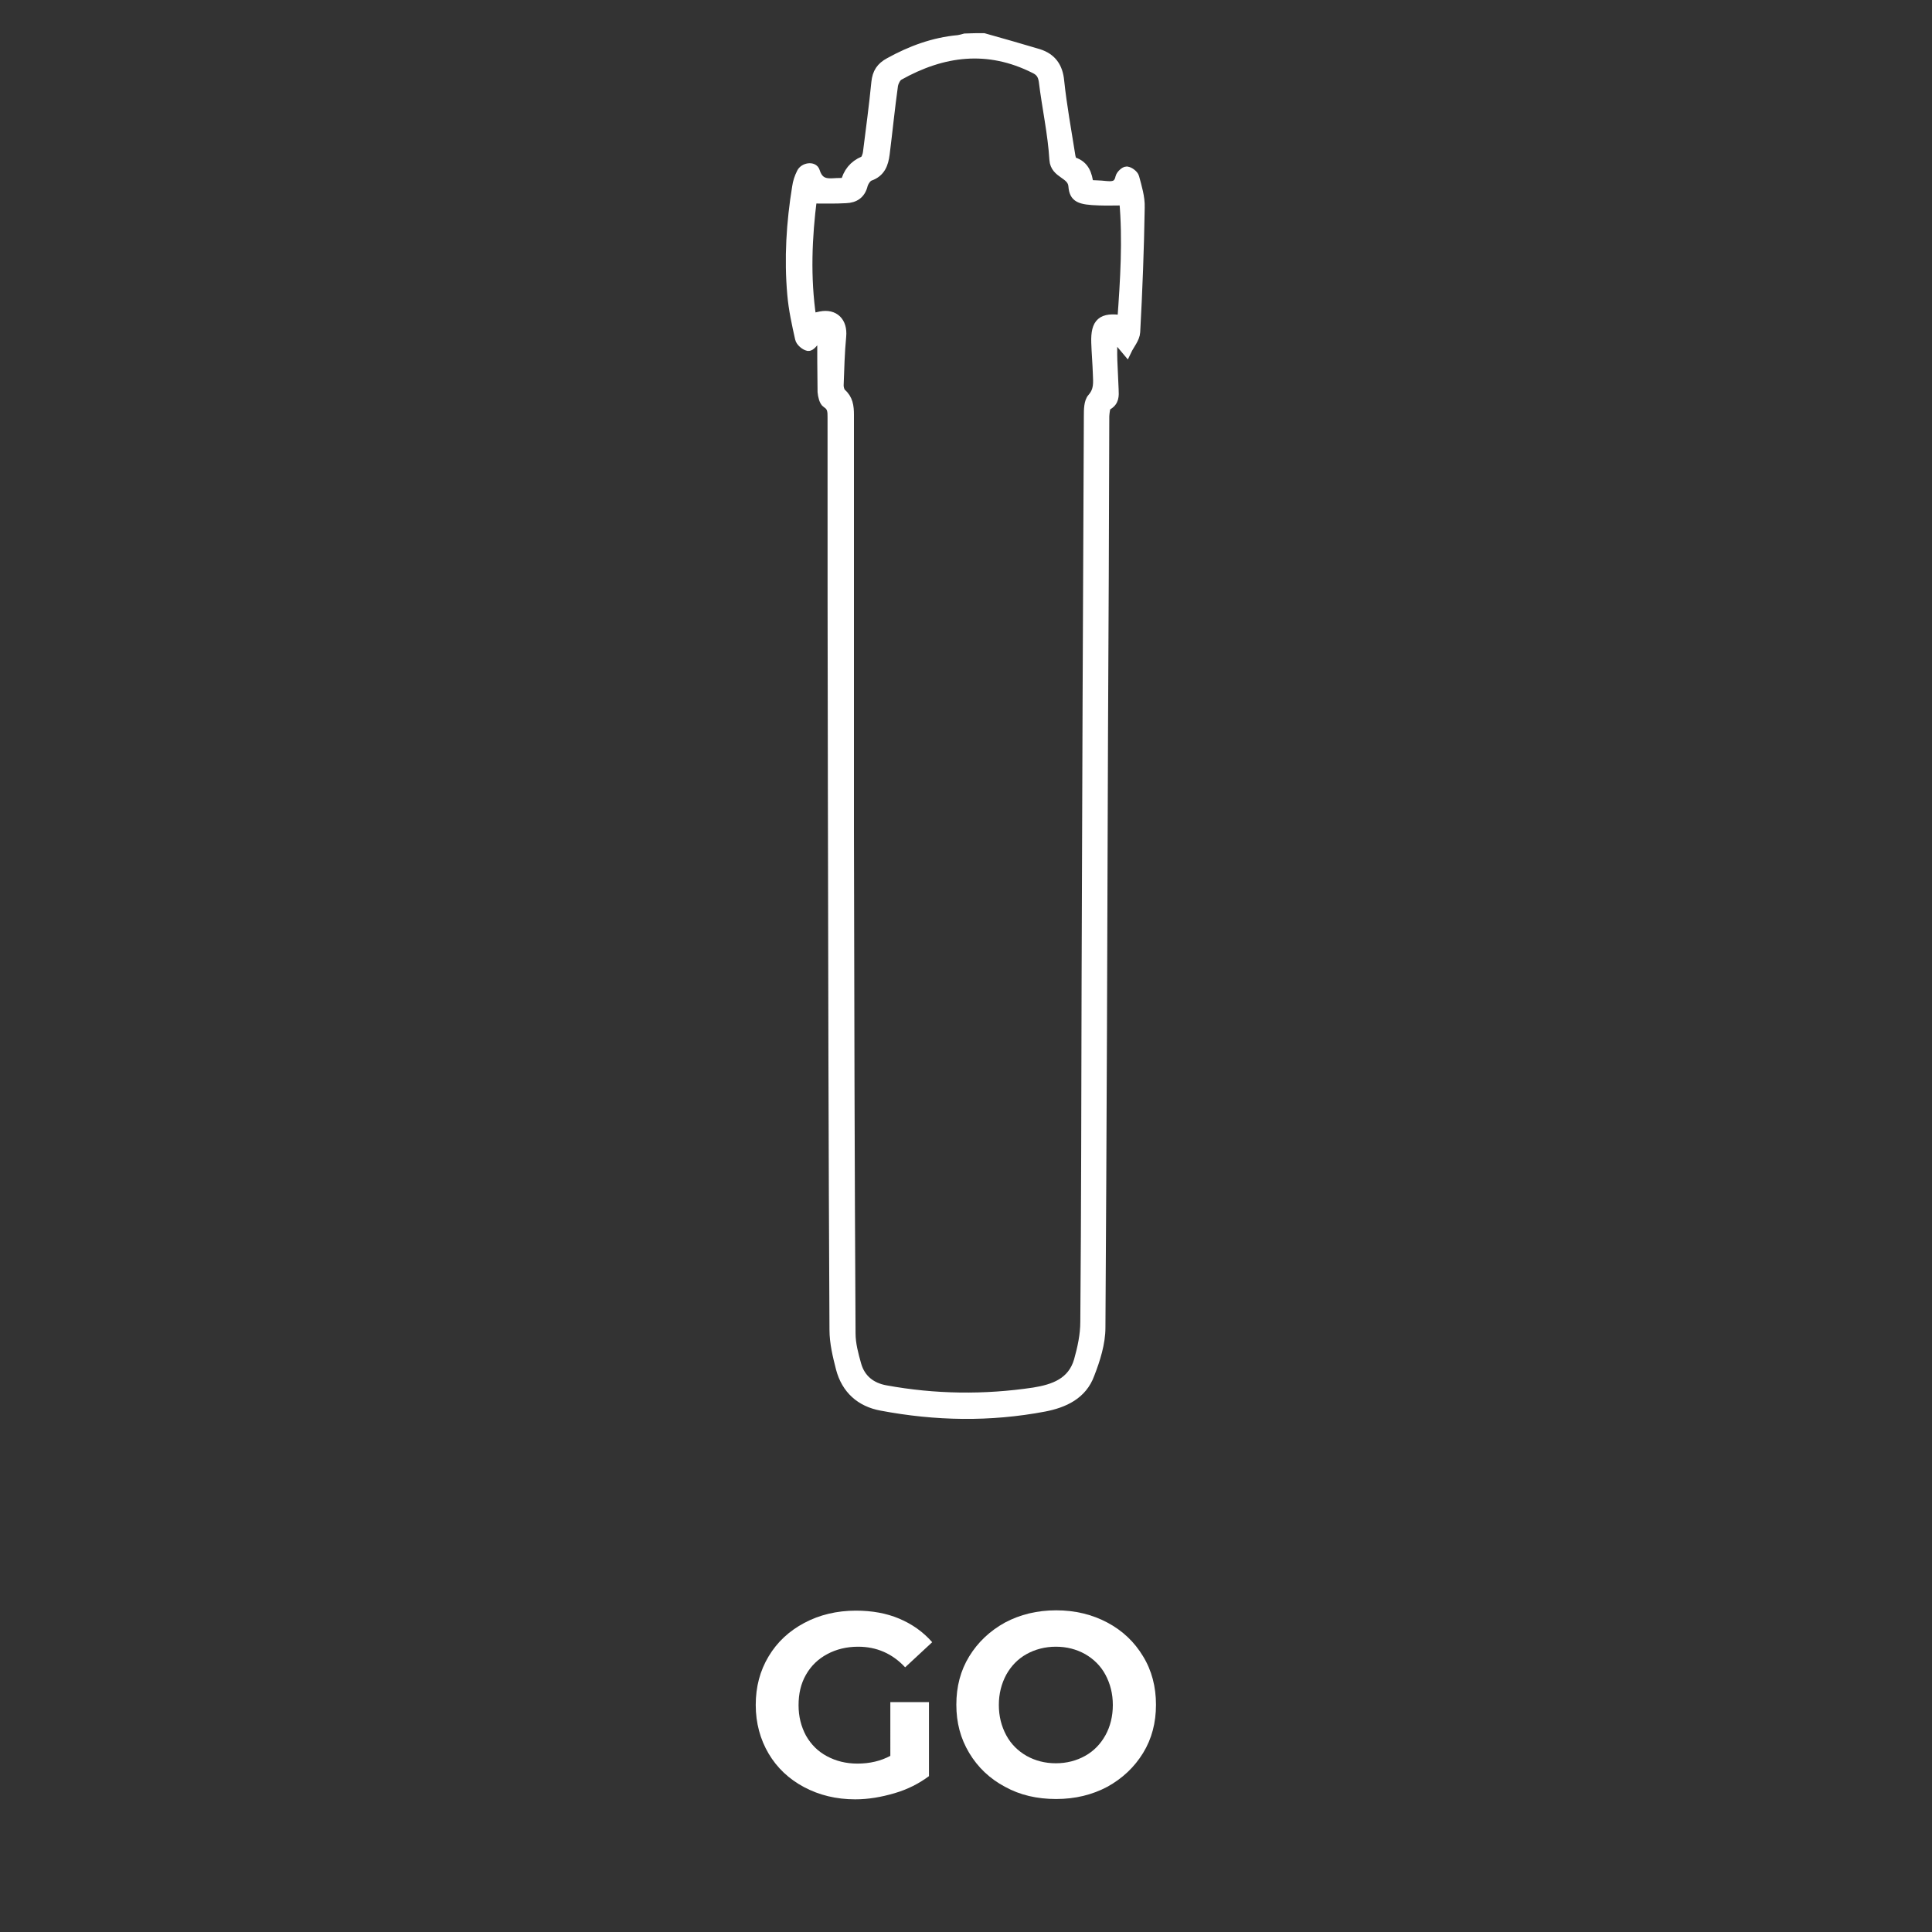 <?xml version="1.0" encoding="utf-8"?>
<!-- Generator: Adobe Illustrator 27.2.0, SVG Export Plug-In . SVG Version: 6.00 Build 0)  -->
<svg version="1.1" id="katman_1" xmlns="http://www.w3.org/2000/svg" xmlns:xlink="http://www.w3.org/1999/xlink" x="0px" y="0px"
	 viewBox="0 0 600 600" style="enable-background:new 0 0 600 600;" xml:space="preserve">
<rect x="0" y="0" width="600" height="600" fill="#333333" stroke="none"/>
<style type="text/css">
	.st0{enable-background:new    ;}
	.st1{fill:#FFFFFF;}
	.st2{fill:#FFFFFF;stroke:#FFFFFF;stroke-width:3;stroke-miterlimit:10;}
</style>
<g class="st0">
	<path class="st1" d="M276.5,528.6h12v23c-3.1,2.3-6.6,4.1-10.7,5.3s-8.1,1.9-12.2,1.9c-5.9,0-11.2-1.3-15.9-3.8
		c-4.7-2.5-8.4-6-11-10.4s-4-9.5-4-15.1c0-5.6,1.3-10.6,4-15.1s6.4-7.9,11.1-10.4c4.7-2.5,10.1-3.8,16-3.8c5,0,9.5,0.8,13.5,2.5
		c4,1.7,7.4,4.1,10.2,7.3l-8.4,7.8c-4-4.3-8.9-6.4-14.6-6.4c-3.6,0-6.8,0.8-9.6,2.3c-2.8,1.5-5,3.6-6.6,6.4
		c-1.6,2.8-2.3,5.9-2.3,9.5c0,3.5,0.8,6.6,2.3,9.4c1.6,2.8,3.7,4.9,6.5,6.4c2.8,1.5,5.9,2.3,9.5,2.3c3.8,0,7.2-0.8,10.2-2.4V528.6z"
		/>
	<path class="st1" d="M312.1,554.9c-4.7-2.5-8.4-6-11.1-10.5s-4-9.4-4-15c0-5.6,1.3-10.6,4-15s6.4-7.9,11.1-10.5
		c4.7-2.5,10-3.8,15.9-3.8c5.9,0,11.2,1.3,15.9,3.8c4.7,2.5,8.4,6,11.1,10.5c2.7,4.4,4,9.5,4,15c0,5.6-1.3,10.6-4,15
		c-2.7,4.4-6.4,7.9-11.1,10.5c-4.7,2.5-10,3.8-15.9,3.8C322.1,558.7,316.8,557.5,312.1,554.9z M337,545.3c2.7-1.5,4.8-3.7,6.3-6.4
		s2.3-5.9,2.3-9.4c0-3.5-0.8-6.6-2.3-9.4s-3.7-4.9-6.3-6.4c-2.7-1.5-5.7-2.3-9.1-2.3c-3.3,0-6.4,0.8-9.1,2.3
		c-2.7,1.5-4.8,3.7-6.3,6.4c-1.5,2.8-2.3,5.9-2.3,9.4c0,3.5,0.8,6.6,2.3,9.4c1.5,2.8,3.7,4.9,6.3,6.4c2.7,1.5,5.7,2.3,9.1,2.3
		C331.3,547.6,334.3,546.8,337,545.3z"/>
</g>
<g id="DdXx7Y_00000160878872332658127050000004417819124186921379_">
	<g>
		<path class="st2" d="M305.5,11.8c5.7,1.6,11.3,3.2,17,4.9c4.1,1.3,6.1,4.1,6.5,8.5c0.8,7.6,2.2,15.2,3.4,22.8
			c0.1,0.8,0.4,2.2,1,2.3c3.4,1.1,4.3,3.8,4.7,7.1c1.8,0.1,3.5,0.1,5.2,0.3c2.2,0.2,4,0.2,4.6-2.6c0.2-0.8,1.4-1.9,2-1.9
			c0.9,0.1,2.2,1.1,2.4,1.9c0.8,3,1.8,6.2,1.7,9.3c-0.2,12.9-0.7,25.8-1.4,38.7c-0.1,2-1.8,3.9-2.7,5.8c-1.2-1.4-2.3-2.8-3.5-4.3
			c-0.2-0.2-0.5-0.3-0.9-0.6c0,2.8-0.1,5.4,0,8c0.1,3,0.3,5.9,0.4,8.9c0.1,2,0.2,3.8-2,5c-0.7,0.4-0.8,2.1-0.9,3.3
			c-0.1,33.1-0.2,66.1-0.4,99.2c-0.2,61.3-0.4,122.6-0.8,183.9c0,4.8-1.6,9.9-3.4,14.5c-2.3,6.3-7.9,8.9-14.1,10.1
			c-16.9,3.2-33.7,2.9-50.6-0.3c-6.5-1.2-10.9-5.2-12.6-11.6c-1-3.9-2-8-2-12c-0.3-56.2-0.4-112.3-0.5-168.5
			c-0.1-38.3-0.1-76.6-0.1-114.9c0-1.8,0-3.3-1.8-4.4c-0.8-0.5-1.2-2.3-1.3-3.5c-0.1-6.1-0.1-12.2-0.1-18.8
			c-0.6,0.8-1.1,1.7-1.8,2.4c-0.8,0.9-1.8,2.3-2.5,2.2c-1-0.2-2.4-1.4-2.6-2.4c-1-4.5-2-9-2.4-13.6c-1-11.2-0.3-22.4,1.5-33.4
			c0.2-1.5,0.7-3,1.4-4.4c0.8-1.7,3.7-2.1,4.2-0.5c1.7,5.5,6,3,9.4,3.7c0.8-3.3,2.6-5.6,5.7-6.9c0.7-0.3,1.2-1.8,1.3-2.7
			c0.9-7.2,1.9-14.5,2.6-21.7c0.3-3,1.5-4.8,4.1-6.2c6.7-3.7,13.7-6.3,21.4-7c0.7-0.1,1.4-0.3,2.1-0.5
			C301.8,11.8,303.6,11.8,305.5,11.8z M252.2,61.7c-1.5,11.8-2.1,24.4-0.2,37.1c1.2-0.2,2-0.4,2.9-0.6c4.2-0.8,6.8,1.8,6.4,6.2
			c-0.5,5.1-0.6,10.2-0.8,15.3c0,0.8,0.3,1.9,0.8,2.4c2.1,1.8,2.4,4.1,2.4,6.7c0,43.1,0,86.3,0,129.4c0.1,52,0.2,103.9,0.5,155.9
			c0,3.3,0.9,6.6,1.8,9.8c1.3,4.5,4.6,7,9,7.8c15.3,2.8,30.7,3,46.1,0.7c6.2-1,11.9-3,13.9-9.8c1.1-3.9,2-8,2-12.1
			c0.3-35.3,0.3-70.7,0.4-106c0.2-58.4,0.4-116.9,0.7-175.3c0-1.9,0-4.4,1.1-5.6c2.1-2.4,1.8-4.8,1.7-7.4c-0.1-3.3-0.4-6.6-0.5-9.8
			c-0.2-6.2,1.8-8,8.1-7c0.9-12.4,1.7-24.9,0.6-37.1c-2.9,0-5.4,0.1-7.8,0c-6.1-0.2-7.7-0.9-8-4.5c-0.3-4-5.6-3.7-5.9-8.2
			c-0.5-8.2-2.3-16.2-3.3-24.4c-0.3-2-1.1-3.1-2.8-3.9c-14.5-7.3-28.5-5.5-42.2,2.2c-0.8,0.5-1.5,1.9-1.7,2.9
			c-1,7.1-1.7,14.3-2.6,21.4c-0.4,3.1-1.3,5.7-4.7,6.9c-0.9,0.3-1.8,1.7-2.1,2.7c-0.7,2.9-2.6,4.1-5.3,4.2
			C259.3,61.8,255.9,61.7,252.2,61.7z"/>
	</g>
</g>
</svg>
